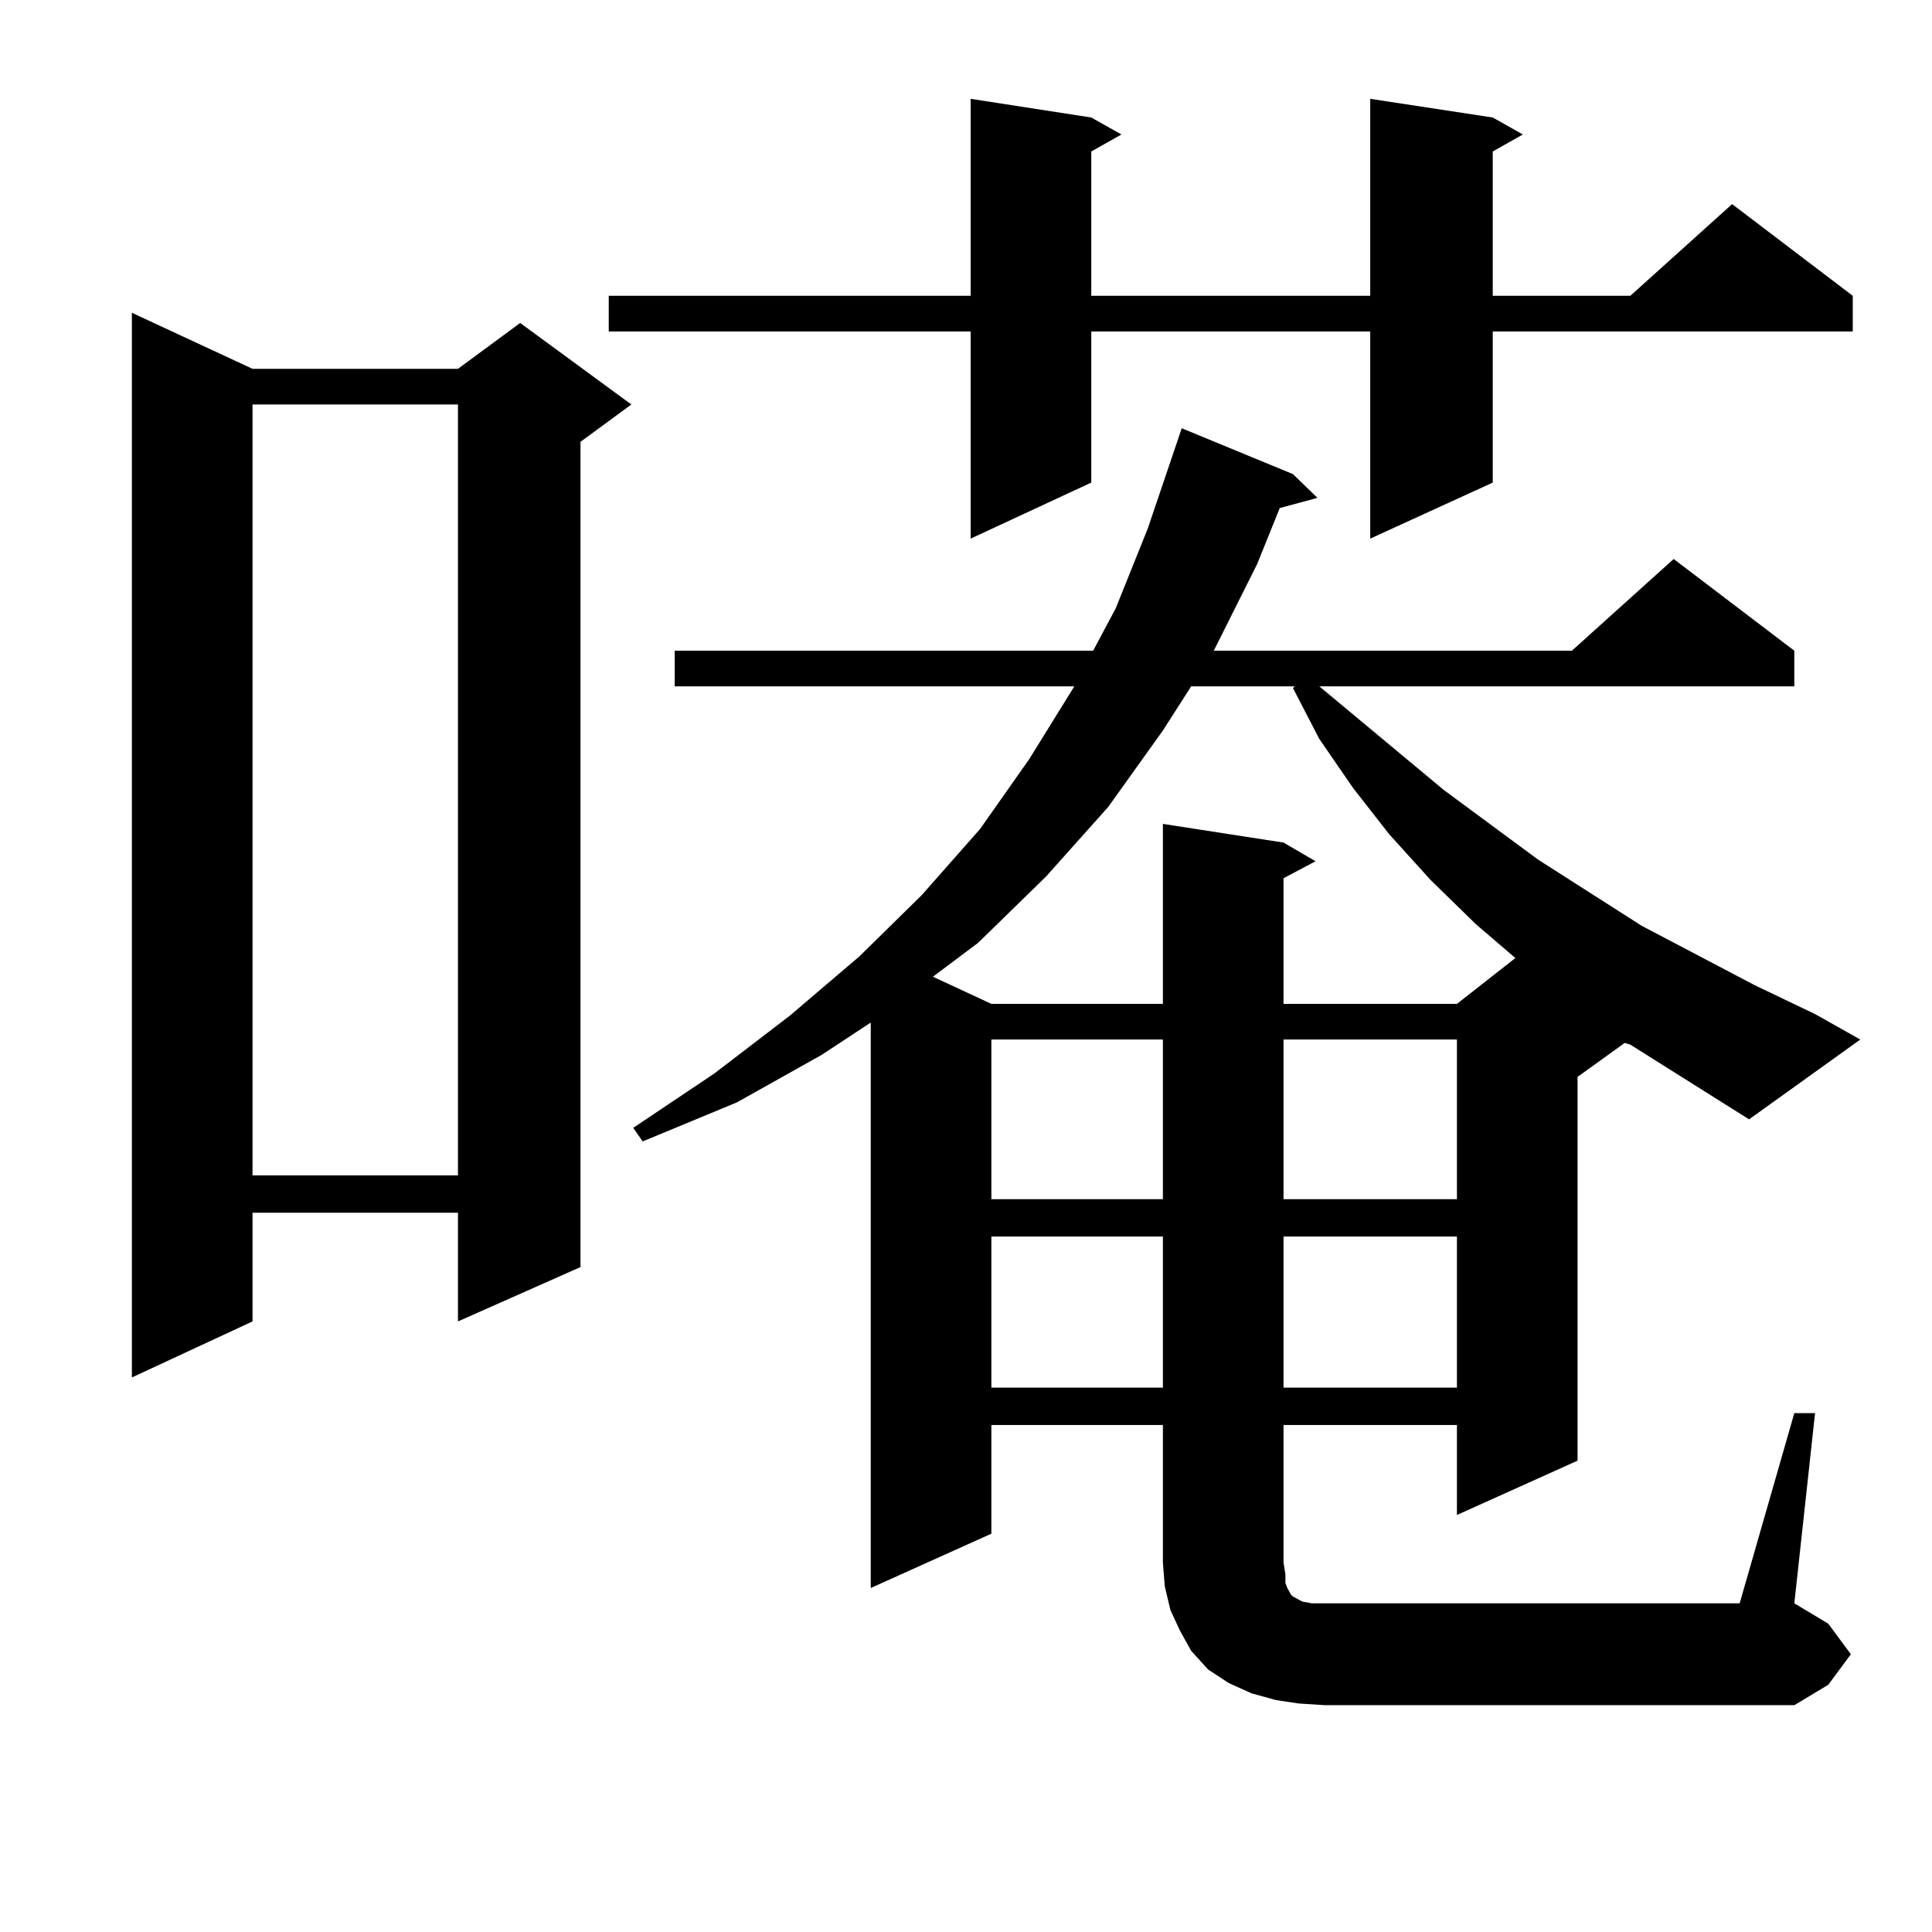 <?xml version="1.0" encoding="utf-8"?>
<!-- Generator: Adobe Illustrator 16.0.0, SVG Export Plug-In . SVG Version: 6.00 Build 0)  -->
<!DOCTYPE svg PUBLIC "-//W3C//DTD SVG 1.1//EN" "http://www.w3.org/Graphics/SVG/1.1/DTD/svg11.dtd">
<svg version="1.1" id="图层_1" xmlns="http://www.w3.org/2000/svg" xmlns:xlink="http://www.w3.org/1999/xlink" x="0px" y="0px"
	 width="1000px" height="1000px" viewBox="0 0 1000 1000" enable-background="new 0 0 1000 1000" xml:space="preserve">
<path d="M130.705,190.898h106.338l32.194-23.73l57.56,42.188l-26.341,19.336V655.84l-63.413,28.125v-56.25H130.705v56.25
	l-62.438,29.004V161.895L130.705,190.898z M130.705,209.355v399.023h106.338V209.355H130.705z M772.64,60.82l15.609,8.789
	l-15.609,8.789v74.707h71.218l52.682-47.461l62.438,47.461v18.457H772.64v78.223l-63.413,29.004V171.563H564.84v78.223
	l-62.438,29.004V171.563H315.09v-18.457h187.313V51.152l62.438,9.668l15.609,8.789l-15.609,8.789v74.707h144.387V51.152
	L772.64,60.82z M843.857,540.703l-2.927-0.879l-24.39,17.578v198.633l-62.438,28.125v-46.582H664.35v71.191l0.976,6.152v4.395
	l0.976,2.637l0.976,1.758l0.976,1.758l0.976,0.879l4.878,2.637l4.878,0.879h6.829h214.629l28.292-98.438h10.731l-10.731,98.438
	l17.561,10.547l11.707,15.82l-11.707,15.82l-17.561,10.547H685.813l-13.658-0.879l-11.707-1.758l-12.683-3.516l-11.707-5.273
	l-10.731-7.031l-8.78-9.668l-5.854-10.547l-4.878-10.547l-2.927-12.305l-0.976-12.305v-71.191h-88.778v56.25l-62.438,28.125V529.277
	l-25.365,16.699l-43.901,24.609l-48.779,20.215l-4.878-7.031l41.95-28.125l39.023-29.883L444.843,495l32.194-31.641l30.243-34.277
	l25.365-36.035l23.414-37.793H349.235v-18.457h216.58l11.707-21.973l16.585-41.309l17.561-51.855l57.56,23.73l12.683,12.305
	l-19.512,5.273l-11.707,29.004l-22.438,44.824h185.361l52.682-47.461l62.438,47.461v18.457H682.886l64.389,53.613l48.779,36.035
	l53.657,34.277l58.535,30.762l31.219,14.941l23.414,13.184l-57.56,41.309L843.857,540.703z M616.546,355.254l-14.634,22.852
	l-28.292,39.551l-32.194,36.035l-35.121,34.277l-23.414,17.578l30.243,14.063h88.778v-93.164l62.438,9.668l16.585,9.668
	l-16.585,8.789v65.039h89.754l30.243-23.73l-20.487-17.578l-23.414-22.852l-21.463-23.73l-18.536-23.73L682.886,382.5
	l-13.658-26.367l0.976-0.879H616.546z M513.134,538.066v82.617h88.778v-82.617H513.134z M513.134,640.02v78.223h88.778V640.02
	H513.134z M664.35,538.066v82.617h89.754v-82.617H664.35z M664.35,640.02v78.223h89.754V640.02H664.35z"/>
</svg>
